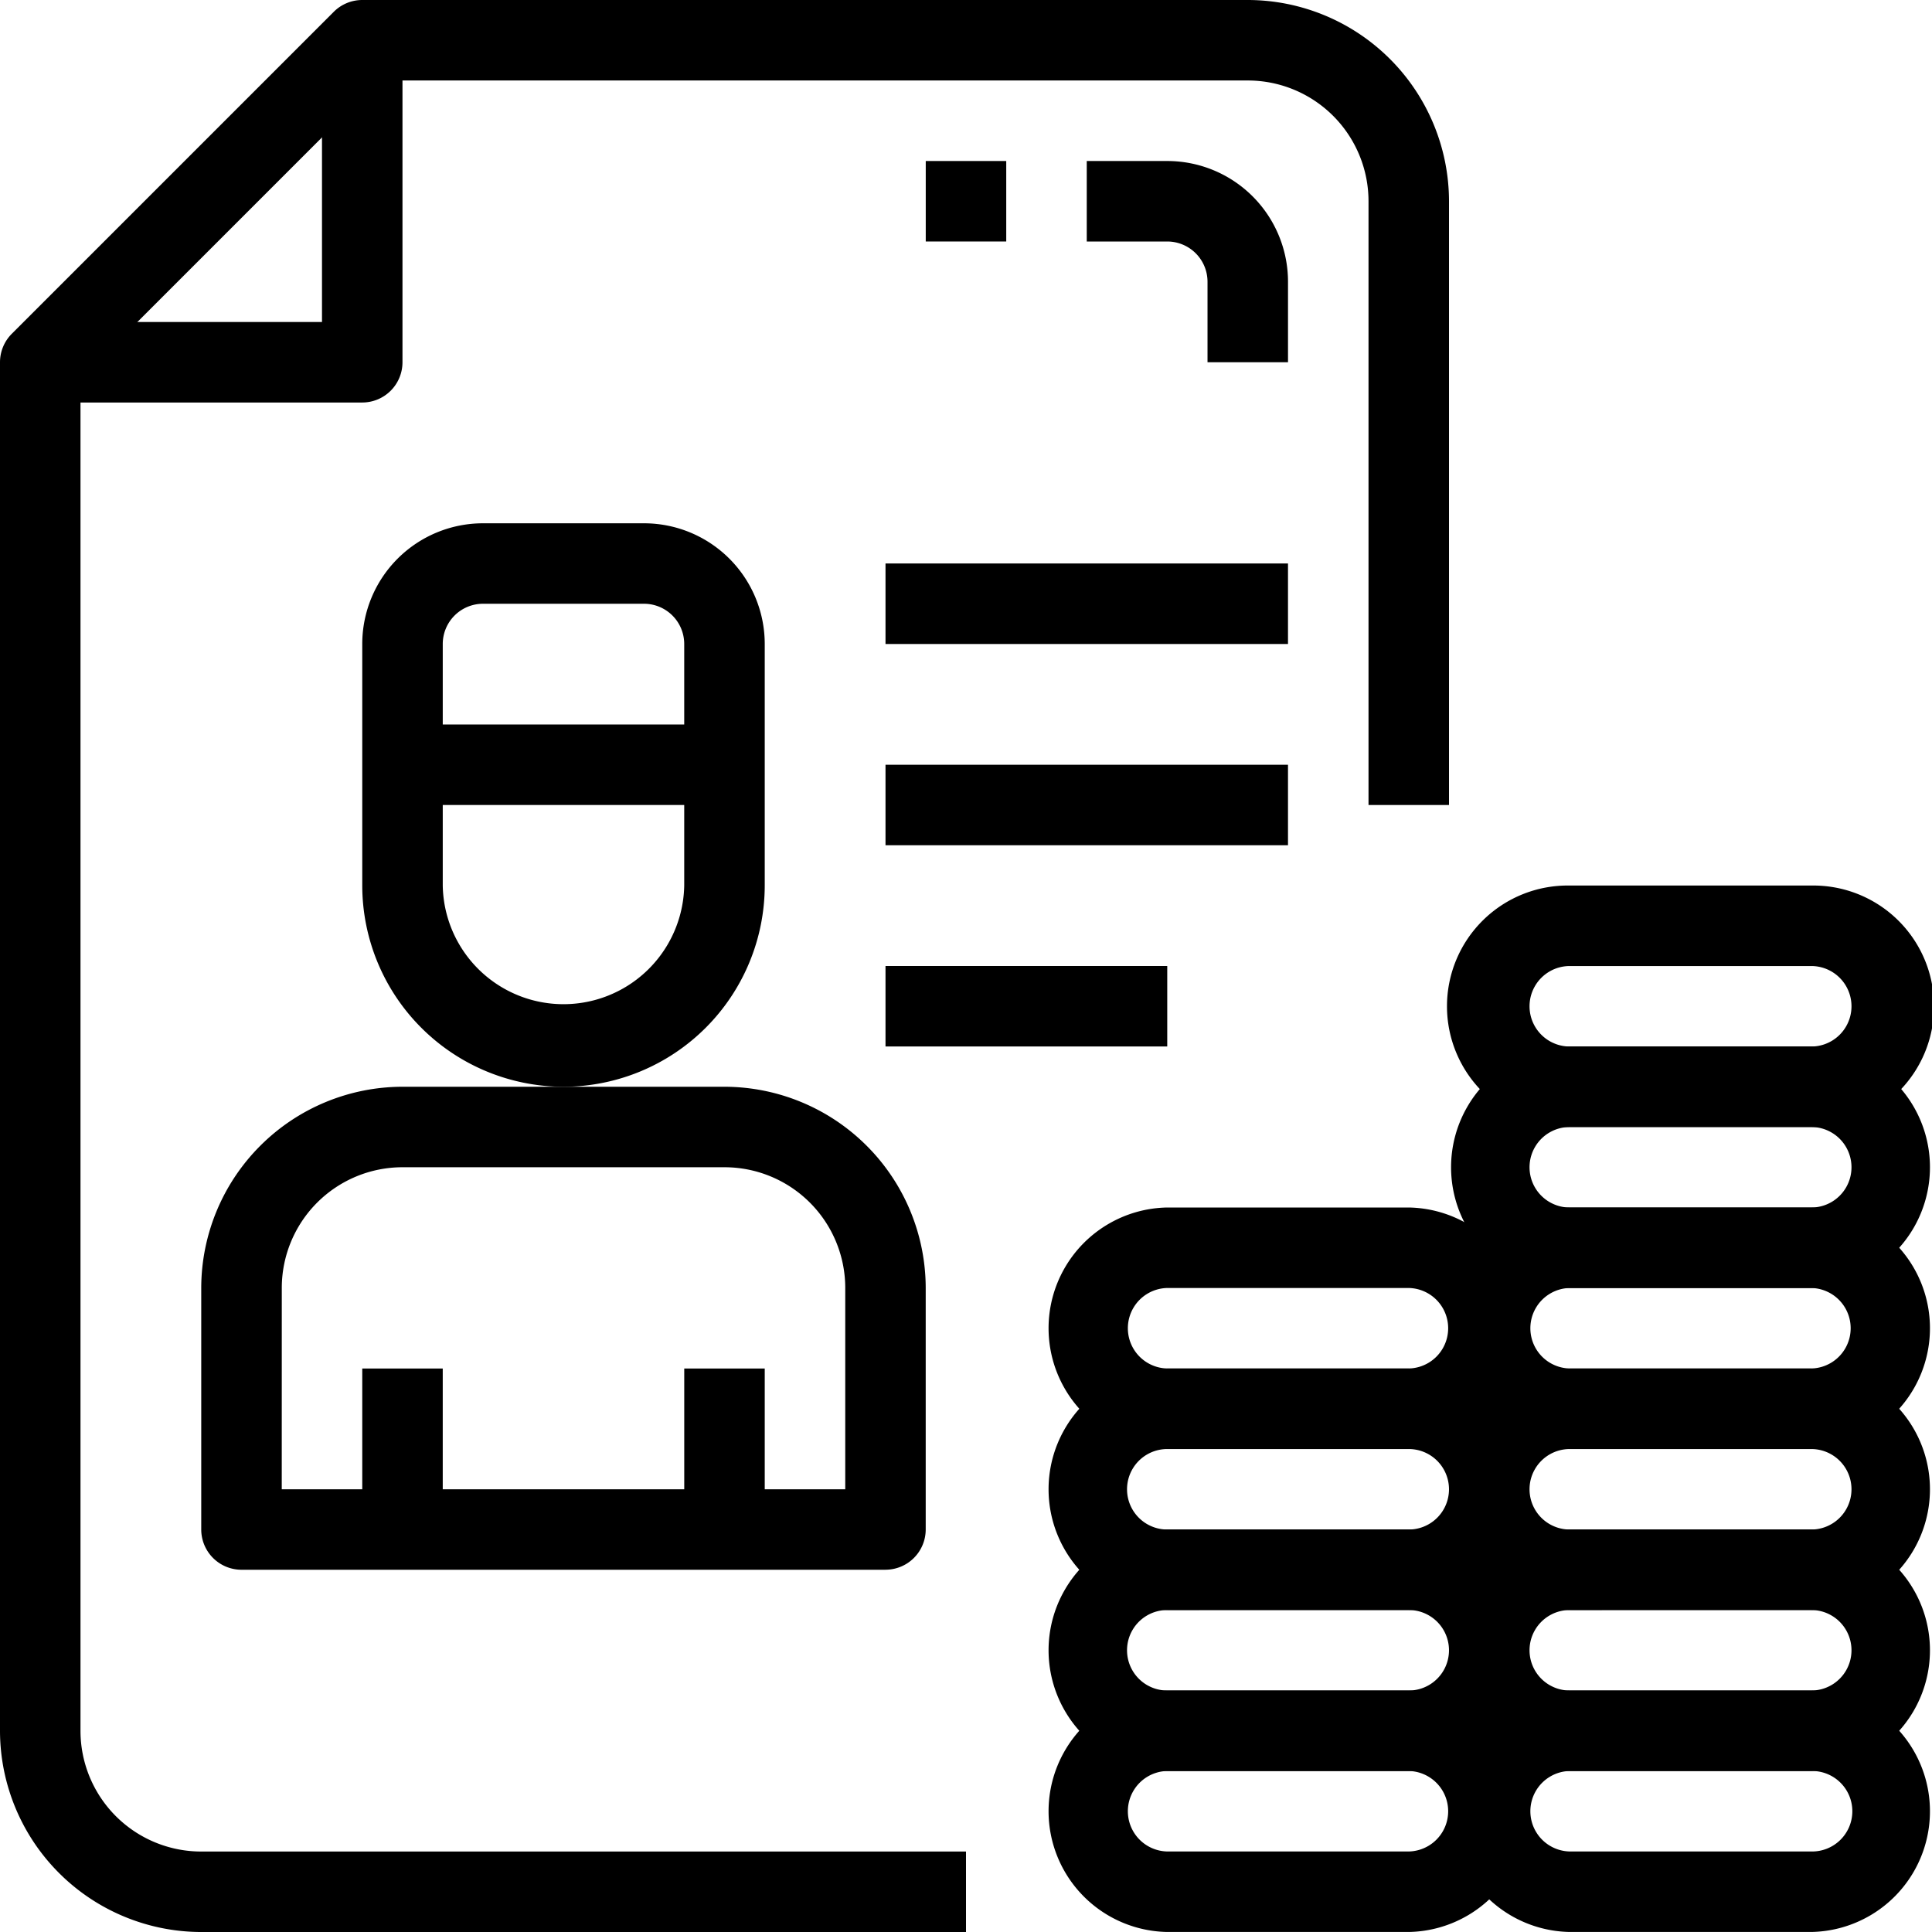<svg xmlns="http://www.w3.org/2000/svg" width="223.229" height="223.23" viewBox="0 0 223.229 223.23"><g transform="translate(0 0)"><path d="M132.394,343.807H57.983a4.652,4.652,0,0,1-4.651-4.651v-27.9A23.282,23.282,0,0,1,76.586,288h37.2a23.281,23.281,0,0,1,23.253,23.252v27.9a4.65,4.65,0,0,1-4.65,4.651Zm-69.759-9.3h65.108V311.253A13.953,13.953,0,0,0,113.791,297.3h-37.2a13.951,13.951,0,0,0-13.952,13.952Zm0,0" transform="translate(-30.08 -162.433)"/><path d="M96,362.668h9.3v18.6H96Zm0,0" transform="translate(-54.144 -204.546)"/><path d="M181.332,362.668h9.3v18.6h-9.3Zm0,0" transform="translate(-102.272 -204.546)"/><path d="M119.252,203.776A23.282,23.282,0,0,1,96,180.524v-27.9a13.951,13.951,0,0,1,13.952-13.952h18.6a13.951,13.951,0,0,1,13.952,13.952v27.9a23.282,23.282,0,0,1-23.254,23.253Zm-9.3-55.807a4.652,4.652,0,0,0-4.651,4.651v27.9a13.952,13.952,0,0,0,27.9,0v-27.9a4.65,4.65,0,0,0-4.65-4.651Zm0,0" transform="translate(-54.144 -78.209)"/><path d="M106.668,192h37.2v9.3h-37.2Zm0,0" transform="translate(-60.161 -108.289)"/><path d="M111.615,223.23H23.252A23.282,23.282,0,0,1,0,199.977V41.856a4.653,4.653,0,0,1,1.362-3.289l37.2-37.2A4.653,4.653,0,0,1,41.856,0H144.17a23.282,23.282,0,0,1,23.252,23.252V93.012h-9.3V23.253A13.953,13.953,0,0,0,144.17,9.3H43.78L9.3,43.78v156.2a13.953,13.953,0,0,0,13.952,13.952h88.362Zm0,0"/><path d="M47.872,52.524h-37.2v-9.3H43.221V10.668h9.3v37.2A4.652,4.652,0,0,1,47.872,52.524Zm0,0" transform="translate(-6.017 -6.017)"/><path d="M311.253,65.92h-9.3v-9.3a4.652,4.652,0,0,0-4.651-4.651H288v-9.3h9.3A13.95,13.95,0,0,1,311.253,56.62Zm0,0" transform="translate(-162.433 -24.065)"/><path d="M245.332,42.668h9.3v9.3h-9.3Zm0,0" transform="translate(-138.368 -24.065)"/><path d="M425.855,475.9h-27.9a13.952,13.952,0,0,1,0-27.9h27.9a13.952,13.952,0,0,1,0,27.9Zm-27.9-18.6a4.651,4.651,0,0,0,0,9.3h27.9a4.651,4.651,0,1,0,0-9.3Zm0,0" transform="translate(-216.578 -252.674)"/><path d="M425.855,433.236h-27.9a13.952,13.952,0,0,1,0-27.9h27.9a13.952,13.952,0,0,1,0,27.9Zm-27.9-18.6a4.65,4.65,0,1,0,0,9.3h27.9a4.65,4.65,0,1,0,0-9.3Zm0,0" transform="translate(-216.578 -228.609)"/><path d="M425.855,390.572h-27.9a13.952,13.952,0,0,1,0-27.9h27.9a13.952,13.952,0,0,1,0,27.9Zm-27.9-18.6a4.65,4.65,0,1,0,0,9.3h27.9a4.65,4.65,0,1,0,0-9.3Zm0,0" transform="translate(-216.578 -204.546)"/><path d="M425.855,347.9h-27.9a13.952,13.952,0,0,1,0-27.9h27.9a13.952,13.952,0,0,1,0,27.9Zm-27.9-18.6a4.651,4.651,0,0,0,0,9.3h27.9a4.651,4.651,0,0,0,0-9.3Zm0,0" transform="translate(-216.578 -180.482)"/><path d="M319.188,475.9h-27.9a13.952,13.952,0,0,1,0-27.9h27.9a13.952,13.952,0,0,1,0,27.9Zm-27.9-18.6a4.651,4.651,0,0,0,0,9.3h27.9a4.651,4.651,0,0,0,0-9.3Zm0,0" transform="translate(-156.417 -252.674)"/><path d="M319.188,433.236h-27.9a13.952,13.952,0,0,1,0-27.9h27.9a13.952,13.952,0,0,1,0,27.9Zm-27.9-18.6a4.65,4.65,0,0,0,0,9.3h27.9a4.65,4.65,0,1,0,0-9.3Zm0,0" transform="translate(-156.417 -228.609)"/><path d="M319.188,390.572h-27.9a13.952,13.952,0,0,1,0-27.9h27.9a13.952,13.952,0,0,1,0,27.9Zm-27.9-18.6a4.65,4.65,0,0,0,0,9.3h27.9a4.65,4.65,0,1,0,0-9.3Zm0,0" transform="translate(-156.417 -204.546)"/><path d="M319.188,347.9h-27.9a13.952,13.952,0,0,1,0-27.9h27.9a13.952,13.952,0,0,1,0,27.9Zm-27.9-18.6a4.651,4.651,0,0,0,0,9.3h27.9a4.651,4.651,0,0,0,0-9.3Zm0,0" transform="translate(-156.417 -180.482)"/><path d="M425.855,305.236h-27.9a13.952,13.952,0,0,1,0-27.9h27.9a13.952,13.952,0,0,1,0,27.9Zm-27.9-18.6a4.65,4.65,0,1,0,0,9.3h27.9a4.65,4.65,0,1,0,0-9.3Zm0,0" transform="translate(-216.578 -156.417)"/><path d="M425.855,262.572h-27.9a13.952,13.952,0,1,1,0-27.9h27.9a13.952,13.952,0,1,1,0,27.9Zm-27.9-18.6a4.65,4.65,0,1,0,0,9.3h27.9a4.65,4.65,0,1,0,0-9.3Zm0,0" transform="translate(-216.578 -132.354)"/><path d="M234.668,149.332h46.505v9.3H234.668Zm0,0" transform="translate(-132.354 -84.224)"/><path d="M234.668,202.668h46.505v9.3H234.668Zm0,0" transform="translate(-132.354 -114.306)"/><path d="M234.668,256h32.553v9.3H234.668Zm0,0" transform="translate(-132.354 -144.385)"/></g></svg>